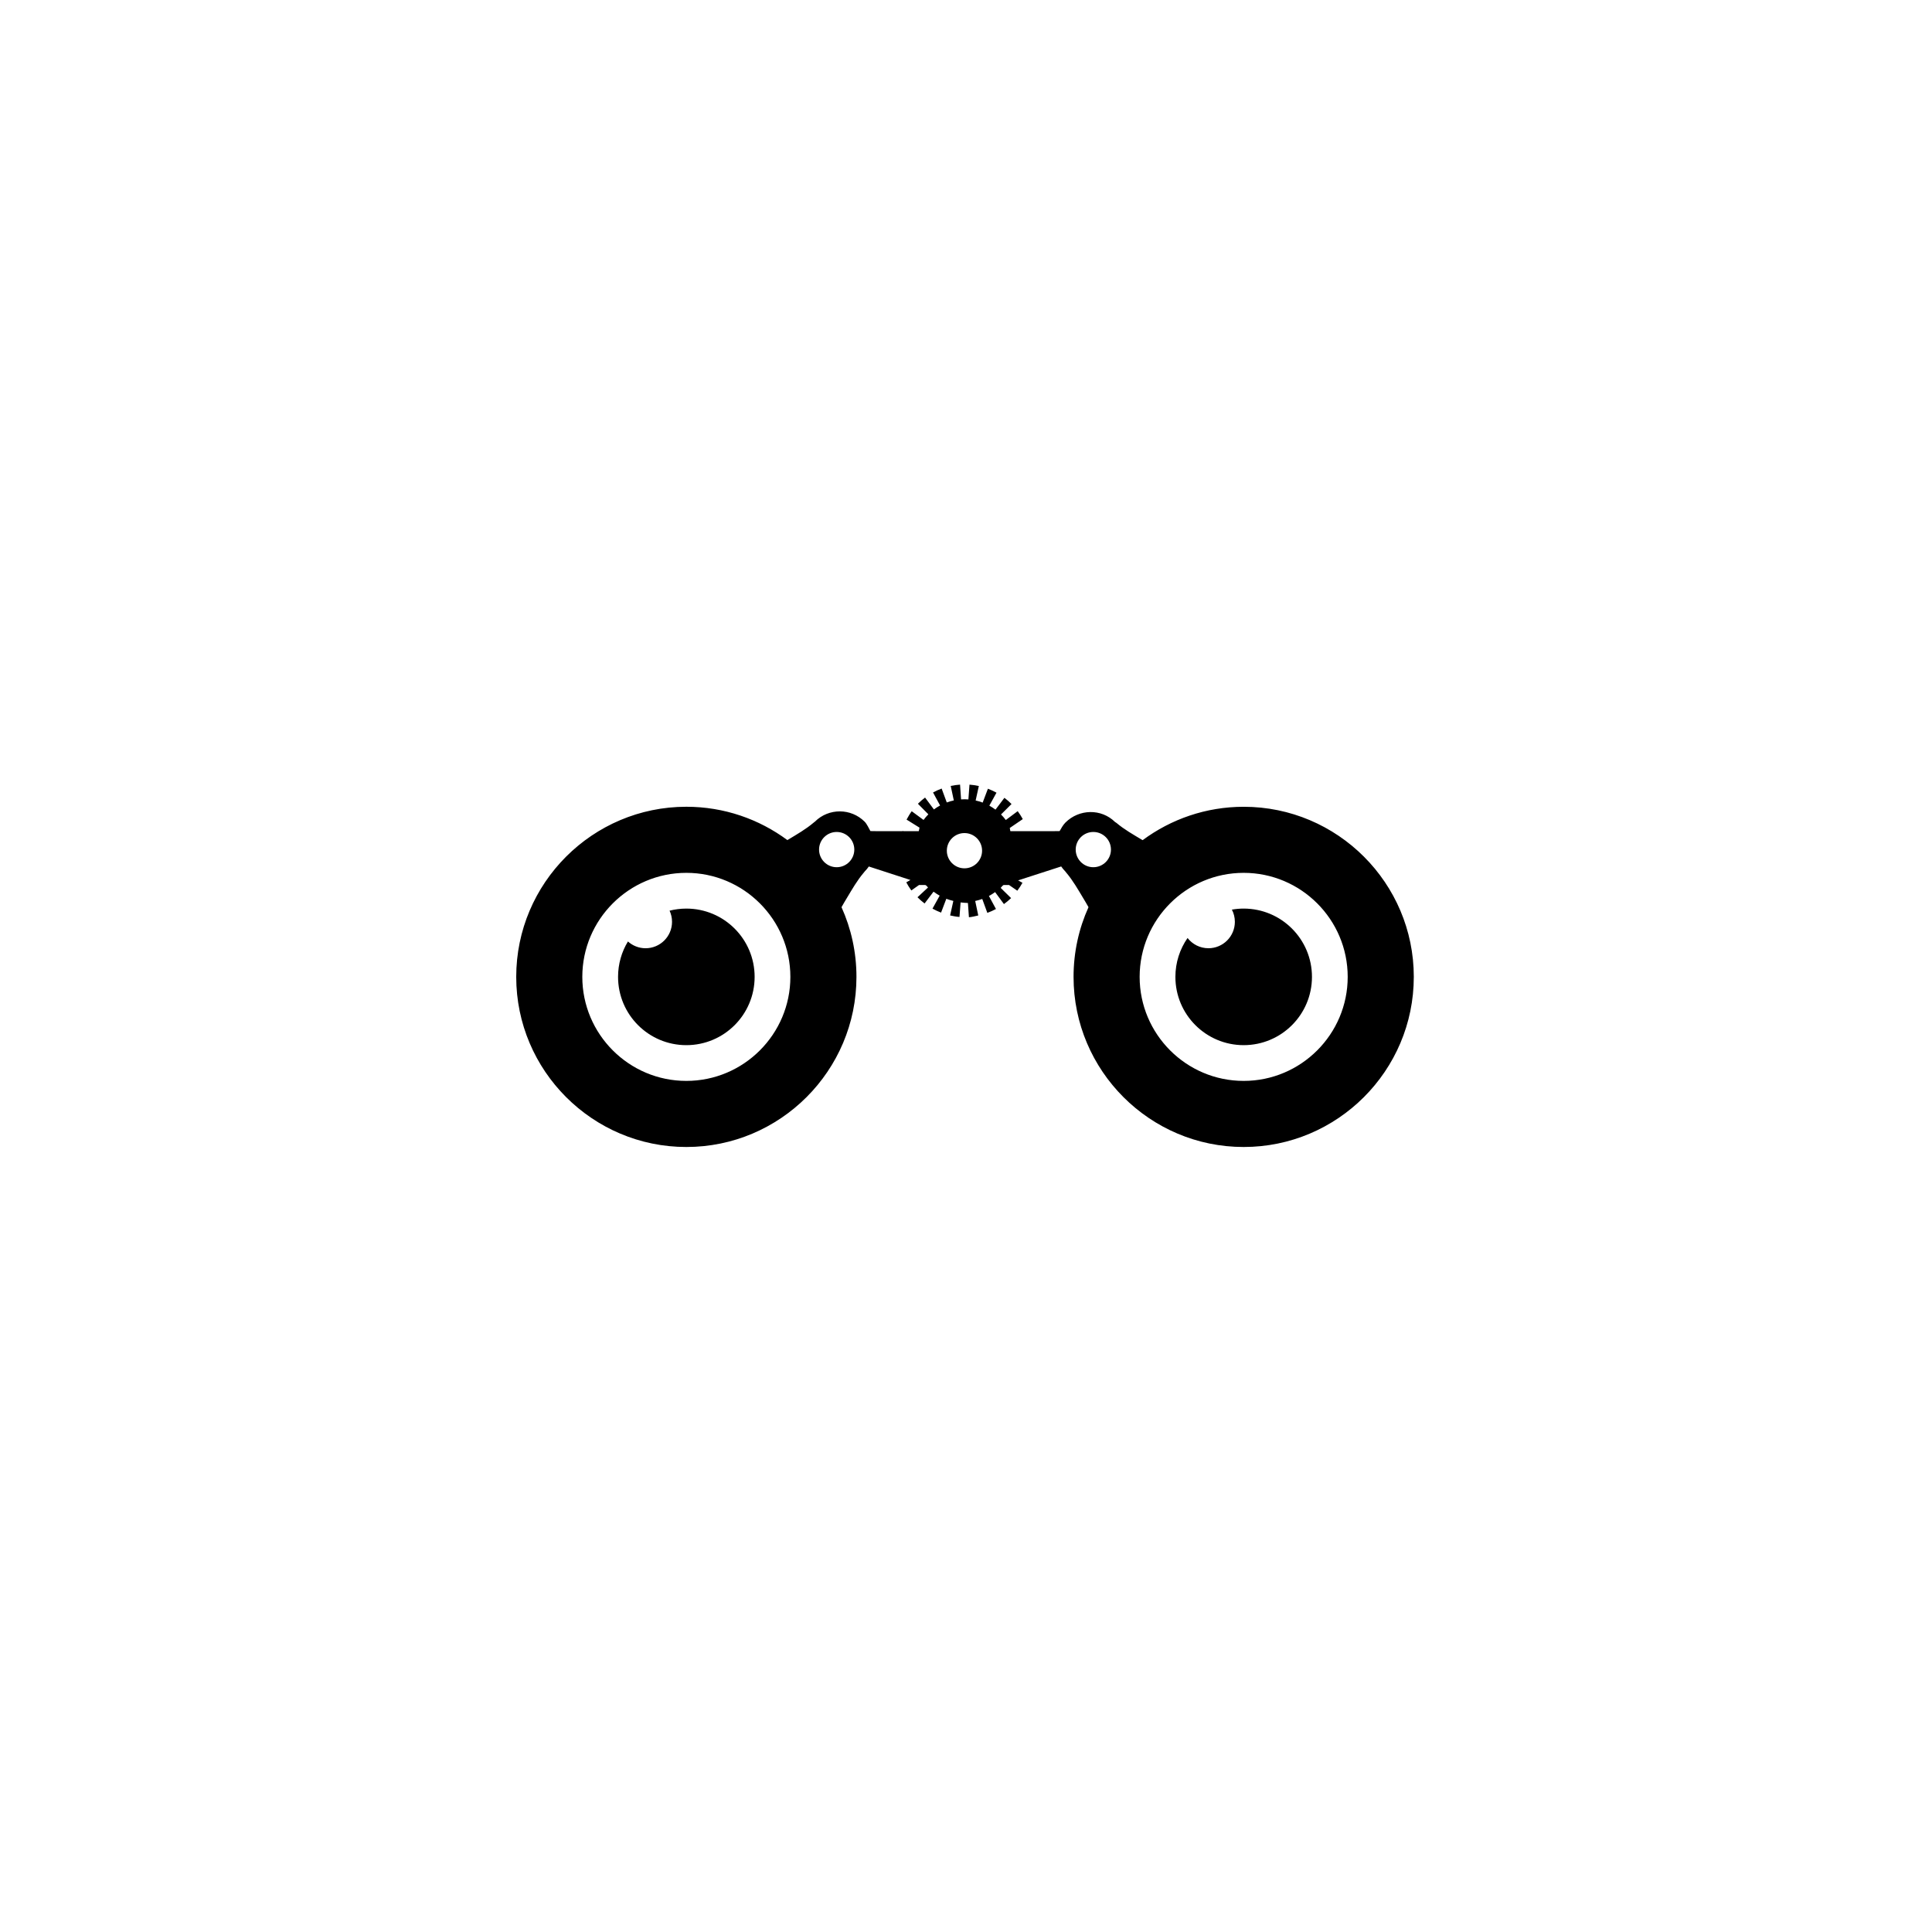 <svg xmlns="http://www.w3.org/2000/svg" width="500" height="500" viewBox="0 0 500 500"><g transform="translate(133.598,203.063)translate(116.151,46.892)rotate(0)translate(-116.151,-46.892) scale(2.581,2.581)" opacity="1"><defs class="defs"/><path transform="translate(-5,-31.833)" d="M28.905,51.109c0,3.782 -3.065,6.847 -6.847,6.847c-3.782,0 -6.847,-3.065 -6.847,-6.847c0,-1.3 0.362,-2.515 0.991,-3.55c0.47,0.421 1.09,0.679 1.77,0.679c1.464,0 2.651,-1.187 2.651,-2.651c0,-0.399 -0.089,-0.777 -0.247,-1.116c0.538,-0.136 1.102,-0.209 1.682,-0.209c3.782,-0.001 6.847,3.065 6.847,6.847zM95,51.109c0,9.406 -7.652,17.058 -17.058,17.058c-9.406,0 -17.058,-7.652 -17.058,-17.058c0,-2.488 0.535,-4.854 1.498,-6.988c-0.171,-0.311 -0.355,-0.618 -0.54,-0.925c-0.518,-0.86 -1.027,-1.757 -1.679,-2.525c-0.044,-0.052 -0.076,-0.094 -0.112,-0.141c-0.153,-0.155 -0.288,-0.32 -0.407,-0.493l-4.318,1.397l0.436,0.242c-0.153,0.275 -0.327,0.542 -0.518,0.793l-0.931,-0.642l0.258,0.072h-0.674c-0.103,0 -0.208,0.175 -0.321,0.288l1.045,1.024c-0.223,0.221 -0.465,0.412 -0.718,0.599l-0.885,-1.202c-0.196,0.145 -0.403,0.273 -0.62,0.39l0.706,1.306c-0.278,0.15 -0.569,0.28 -0.865,0.388l-0.51,-1.396c-0.228,0.084 -0.463,0.151 -0.706,0.202l0.306,1.454c-0.307,0.065 -0.622,0.157 -0.936,0.178l-0.1,-1.43c-0.002,0 -0.004,0 -0.005,0c-0.247,0 -0.49,-0.037 -0.73,-0.055l-0.112,1.456c-0.314,-0.023 -0.63,-0.083 -0.938,-0.151l0.323,-1.457c-0.241,-0.054 -0.476,-0.128 -0.705,-0.214l-0.526,1.387c-0.294,-0.112 -0.583,-0.247 -0.86,-0.4l0.72,-1.3c-0.215,-0.119 -0.42,-0.254 -0.616,-0.401l-0.897,1.184c-0.251,-0.19 -0.491,-0.4 -0.711,-0.623l1.056,-0.981c-0.099,-0.098 -0.192,-0.245 -0.283,-0.245h-0.655l0.198,-0.118l-0.933,0.661c-0.187,-0.253 -0.358,-0.537 -0.508,-0.814l0.418,-0.234l-4.173,-1.354c-0.119,0.174 -0.254,0.337 -0.407,0.491c-0.037,0.047 -0.068,0.088 -0.113,0.14c-0.652,0.768 -1.162,1.664 -1.679,2.524c-0.185,0.307 -0.369,0.614 -0.54,0.925c0.962,2.134 1.498,4.499 1.498,6.988c0,9.406 -7.652,17.058 -17.058,17.058c-9.406,0 -17.057,-7.653 -17.057,-17.058c0,-9.405 7.652,-17.058 17.058,-17.058c3.791,0 7.296,1.244 10.131,3.343c0.03,-0.018 0.059,-0.035 0.088,-0.053c0.86,-0.518 1.77,-1.04 2.538,-1.692c0.052,-0.044 0.095,-0.076 0.141,-0.112c1.381,-1.366 3.606,-1.363 4.981,0.013c0.231,0.231 0.423,0.669 0.577,0.94l0.726,0.01h2.492c0.004,0 0.006,-0.02 0.011,-0.029l0.077,0.029h1.536c0.029,0 0.056,-0.295 0.086,-0.351l-1.301,-0.809c0.152,-0.275 0.326,-0.588 0.516,-0.839l1.185,0.873c0.148,-0.195 0.31,-0.392 0.483,-0.564l-1.047,-1.06c0.223,-0.222 0.464,-0.433 0.717,-0.62l0.887,1.191c0.196,-0.146 0.402,-0.279 0.619,-0.396l-0.707,-1.307c0.277,-0.15 0.568,-0.282 0.863,-0.391l0.514,1.394c0.228,-0.084 0.464,-0.153 0.706,-0.204l-0.309,-1.453c0.307,-0.065 0.622,-0.109 0.936,-0.131l0.101,1.481c0.005,0 0.011,-0.001 0.016,-0.002c0.243,-0.016 0.482,-0.014 0.719,0.004l0.109,-1.481c0.315,0.023 0.631,0.069 0.938,0.137l-0.32,1.451c0.241,0.053 0.477,0.123 0.705,0.21l0.525,-1.39c0.294,0.111 0.584,0.245 0.86,0.397l-0.717,1.301c0.215,0.119 0.421,0.252 0.617,0.4l0.895,-1.186c0.251,0.19 0.491,0.399 0.713,0.622l-1.054,1.048c0.173,0.174 0.333,0.359 0.48,0.556l1.192,-0.888c0.188,0.252 0.359,0.52 0.51,0.796l-1.305,0.891c0.023,0.046 0.044,0.32 0.067,0.32h4.201l0.731,-0.009c0.154,-0.272 0.346,-0.619 0.578,-0.851c1.375,-1.375 3.601,-1.424 4.981,-0.058c0.047,0.037 0.089,0.045 0.141,0.09c0.768,0.652 1.678,1.164 2.538,1.681c0.03,0.018 0.059,0.03 0.088,0.047c2.835,-2.1 6.34,-3.346 10.131,-3.346c9.404,0 17.056,7.649 17.056,17.055zM32.489,51.109c0,-5.752 -4.679,-10.431 -10.431,-10.431c-5.752,0 -10.431,4.679 -10.431,10.431c0,5.752 4.679,10.431 10.431,10.431c5.752,0 10.431,-4.68 10.431,-10.431zM38.9,38.346c0,-0.976 -0.791,-1.767 -1.767,-1.767c-0.976,0 -1.767,0.791 -1.767,1.767c0,0.976 0.791,1.767 1.767,1.767c0.976,0 1.767,-0.791 1.767,-1.767zM51.712,38.457c0,-0.976 -0.791,-1.767 -1.767,-1.767c-0.976,0 -1.767,0.791 -1.767,1.767c0,0.976 0.791,1.767 1.767,1.767c0.976,0 1.767,-0.791 1.767,-1.767zM64.634,38.346c0,-0.976 -0.791,-1.767 -1.767,-1.767c-0.976,0 -1.767,0.791 -1.767,1.767c0,0.976 0.791,1.767 1.767,1.767c0.976,0 1.767,-0.791 1.767,-1.767zM88.373,51.109c0,-5.752 -4.679,-10.431 -10.431,-10.431c-5.752,0 -10.431,4.679 -10.431,10.431c0,5.752 4.679,10.431 10.431,10.431c5.752,0 10.431,-4.68 10.431,-10.431zM77.942,44.261c-0.403,0 -0.797,0.037 -1.182,0.104c0.19,0.365 0.299,0.781 0.299,1.221c0,1.464 -1.187,2.651 -2.65,2.651c-0.852,0 -1.609,-0.402 -2.094,-1.027c-0.768,1.107 -1.219,2.45 -1.219,3.898c0,3.782 3.065,6.847 6.847,6.847c3.782,0 6.847,-3.065 6.847,-6.847c0,-3.782 -3.066,-6.847 -6.848,-6.847z" fill="#000000" class="fill c1"/></g></svg>